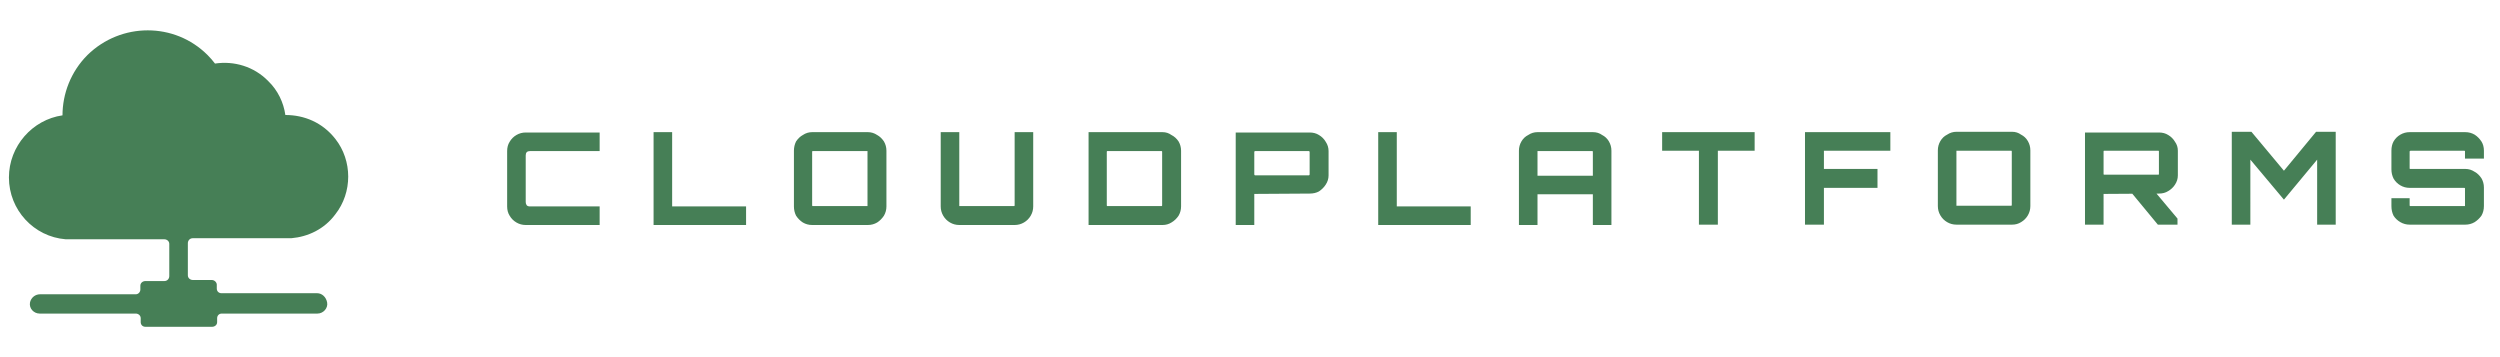 <?xml version="1.0" encoding="UTF-8"?> <svg xmlns="http://www.w3.org/2000/svg" version="1.2" viewBox="0 0 700 100" width="700" height="100"><title>icon</title><style> .s0 { fill: #467f56 } </style><path fill-rule="evenodd" class="s0" d="m88.8 82.1h-26.8c-0.7 0-1.3-0.5-1.3-1.3v-1.1c0-0.6-0.6-1.3-1.4-1.3h-5.3c-0.7 0-1.4-0.5-1.4-1.3v-9c0-0.7 0.5-1.4 1.4-1.4h27.6c4.6-0.4 9.2-2.5 12.3-6.7 4.8-6.1 4.8-15 0-21.1-3.6-4.6-8.7-6.7-14-6.7-0.5-3.5-2.1-6.9-4.8-9.5-4-4.1-9.6-5.7-14.9-4.9-0.6-0.8-1.3-1.6-2.1-2.4-9.2-9.2-24.2-9.2-33.6 0-4.7 4.7-7 10.9-7 16.9-8.4 1.2-15 8.6-15 17.4 0 9.1 7 16.6 15.9 17.3h27.6c0.7 0 1.4 0.5 1.4 1.3v9c0 0.7-0.5 1.4-1.4 1.4h-5.3c-0.7 0-1.4 0.5-1.4 1.3v1.1c0 0.6-0.5 1.3-1.3 1.3h-26.8c-1.3 0-2.5 0.9-2.8 2.3-0.3 1.7 1.1 3.1 2.7 3.1h26.9c0.7 0 1.4 0.5 1.4 1.3v1.1c0 0.7 0.5 1.3 1.3 1.3h18.7c0.7 0 1.4-0.5 1.4-1.3v-1.1c0-0.7 0.5-1.3 1.3-1.3h26.8c1.6 0 3-1.5 2.7-3.1-0.3-1.6-1.5-2.6-2.8-2.6z"></path><path id="C L O U D P L A T F O R M S" class="s0" aria-label="C L O U D P L A T F O R M S" d="m167.9 63h-20.7q-1.4 0-2.6-0.7-1.2-0.7-1.9-1.9-0.7-1.1-0.7-2.6v-15.5q0-1.5 0.7-2.6 0.7-1.2 1.9-1.9 1.2-0.7 2.6-0.7h20.7v5.2h-19.5q-0.6 0-0.9 0.3-0.3 0.3-0.3 0.9v13.1q0 0.5 0.3 0.9 0.3 0.3 0.9 0.3h19.5zm41 0h-25.9v-26h5.2v20.8h20.7zm34.1 0h-15.6q-1.4 0-2.6-0.7-1.1-0.7-1.9-1.9-0.6-1.2-0.6-2.6v-15.6q0-1.4 0.6-2.6 0.8-1.2 1.9-1.8 1.2-0.8 2.6-0.8h15.6q1.4 0 2.6 0.8 1.1 0.6 1.9 1.8 0.7 1.2 0.7 2.6v15.6q0 1.4-0.7 2.6-0.8 1.2-1.9 1.9-1.2 0.7-2.6 0.7zm-15.3-5.3h15q0.1 0 0.2 0 0-0.1 0-0.2v-15q0-0.1 0-0.2-0.1 0-0.2 0h-15q-0.1 0-0.2 0-0.1 0.1-0.1 0.2v15q0 0.1 0.1 0.2 0.1 0 0.2 0zm40.9 5.3q-1.4 0-2.6-0.7-1.2-0.7-1.9-1.9-0.7-1.2-0.7-2.6v-20.8h5.2v20.5q0 0.1 0 0.2 0.1 0 0.2 0h15.1q0.1 0 0.1 0 0.1-0.1 0.1-0.2v-20.5h5.2v20.8q0 1.4-0.7 2.6-0.7 1.2-1.9 1.9-1.2 0.7-2.6 0.7zm56.9 0h-20.7v-26h20.7q1.4 0 2.5 0.8 1.2 0.6 2 1.8 0.7 1.2 0.7 2.6v15.6q0 1.4-0.7 2.6-0.8 1.2-2 1.9-1.1 0.7-2.5 0.7zm-15.4-5.3h15.1q0.1 0 0.1 0 0.1-0.1 0.1-0.2v-15q0-0.1-0.1-0.2 0 0-0.1 0h-15.1q-0.1 0-0.1 0-0.1 0.1-0.1 0.2v15q0 0.1 0.1 0.2 0 0 0.1 0zm41.1 5.3h-5.2v-25.9h20.7q1.5 0 2.6 0.7 1.2 0.7 1.9 1.9 0.8 1.2 0.8 2.6v6.8q0 1.4-0.8 2.6-0.7 1.1-1.9 1.9-1.1 0.6-2.6 0.6l-15.5 0.1zm0.2-13.9h15.1q0.1 0 0.1-0.1 0.1-0.1 0.1-0.1v-6.4q0-0.1-0.1-0.1 0-0.1-0.1-0.1h-15.1q-0.1 0-0.1 0.1-0.1 0-0.1 0.1v6.4q0 0 0.1 0.1 0 0.1 0.1 0.1zm60.4 13.9h-25.9v-26h5.2v20.8h20.7zm13.5 0v-20.8q0-1.4 0.7-2.6 0.7-1.2 1.9-1.8 1.2-0.8 2.6-0.8h15.5q1.5 0 2.6 0.8 1.2 0.6 1.9 1.8 0.7 1.2 0.7 2.6v20.8h-5.2v-8.6h-15.5v8.6zm5.2-13.8h15.5v-6.7q0-0.1-0.1-0.2 0 0-0.2 0h-15q-0.1 0-0.2 0 0 0.1 0 0.2zm50.5 13.7h-5.3v-20.7h-10.3v-5.2h25.9v5.2h-10.3zm29.7 0h-5.3v-25.9h23.9v5.2h-18.6v5.1h15v5.3h-15zm52.7 0h-15.6q-1.4 0-2.6-0.7-1.2-0.7-1.9-1.9-0.7-1.2-0.7-2.6v-15.6q0-1.4 0.7-2.6 0.7-1.2 1.9-1.8 1.2-0.8 2.6-0.8h15.6q1.4 0 2.5 0.8 1.2 0.6 1.9 1.8 0.7 1.2 0.7 2.6v15.6q0 1.4-0.7 2.6-0.7 1.2-1.9 1.9-1.1 0.7-2.5 0.7zm-15.4-5.3h15.1q0.1 0 0.1 0 0.1-0.1 0.1-0.2v-15q0-0.1-0.1-0.2 0 0-0.1 0h-15.1q-0.1 0-0.2 0 0 0.1 0 0.2v15q0 0.1 0 0.2 0.1 0 0.2 0zm61.7 5.3h-5.5l-7.6-9.2h6.8l6.3 7.5zm-20.7 0h-5.2v-25.8h20.7q1.5 0 2.6 0.7 1.2 0.7 1.9 1.9 0.8 1.1 0.8 2.5v6.9q0 1.4-0.8 2.6-0.7 1.1-1.9 1.8-1.1 0.7-2.6 0.7l-15.5 0.1zm0.2-14h15.1q0.1 0 0.1 0 0.1-0.1 0.1-0.1v-6.4q0-0.1-0.1-0.2 0 0-0.1 0h-15.1q-0.1 0-0.1 0-0.1 0.1-0.1 0.2v6.4q0 0 0.1 0.1 0 0 0.1 0zm40.9 14h-5.2v-26h5.5l9.1 10.9 9-10.9h5.5v26h-5.2v-18.2l-9.3 11.2-9.4-11.2zm60.2 0h-15.6q-1.4 0-2.6-0.7-1.2-0.7-1.9-1.8-0.6-1.2-0.6-2.7v-2.2h5.1v2q0 0.1 0.1 0.2 0.1 0 0.1 0h15.1q0.1 0 0.2 0 0-0.1 0-0.2v-4.7q0-0.1 0-0.1-0.1-0.1-0.2-0.1h-15.3q-1.4 0-2.6-0.7-1.2-0.7-1.9-1.9-0.6-1.2-0.6-2.6v-5.2q0-1.5 0.6-2.6 0.7-1.2 1.9-1.9 1.2-0.7 2.6-0.7h15.6q1.4 0 2.6 0.7 1.1 0.7 1.9 1.9 0.7 1.1 0.7 2.6v2.2h-5.3v-2q0-0.1 0-0.1-0.1-0.1-0.2-0.1h-15.1q0 0-0.1 0.1-0.1 0-0.1 0.1v4.8q0 0 0.1 0.1 0.1 0 0.1 0h15.4q1.4 0 2.6 0.8 1.1 0.6 1.9 1.8 0.7 1.2 0.7 2.6v5.2q0 1.5-0.7 2.7-0.8 1.1-1.9 1.8-1.2 0.7-2.6 0.7z"></path></svg> 